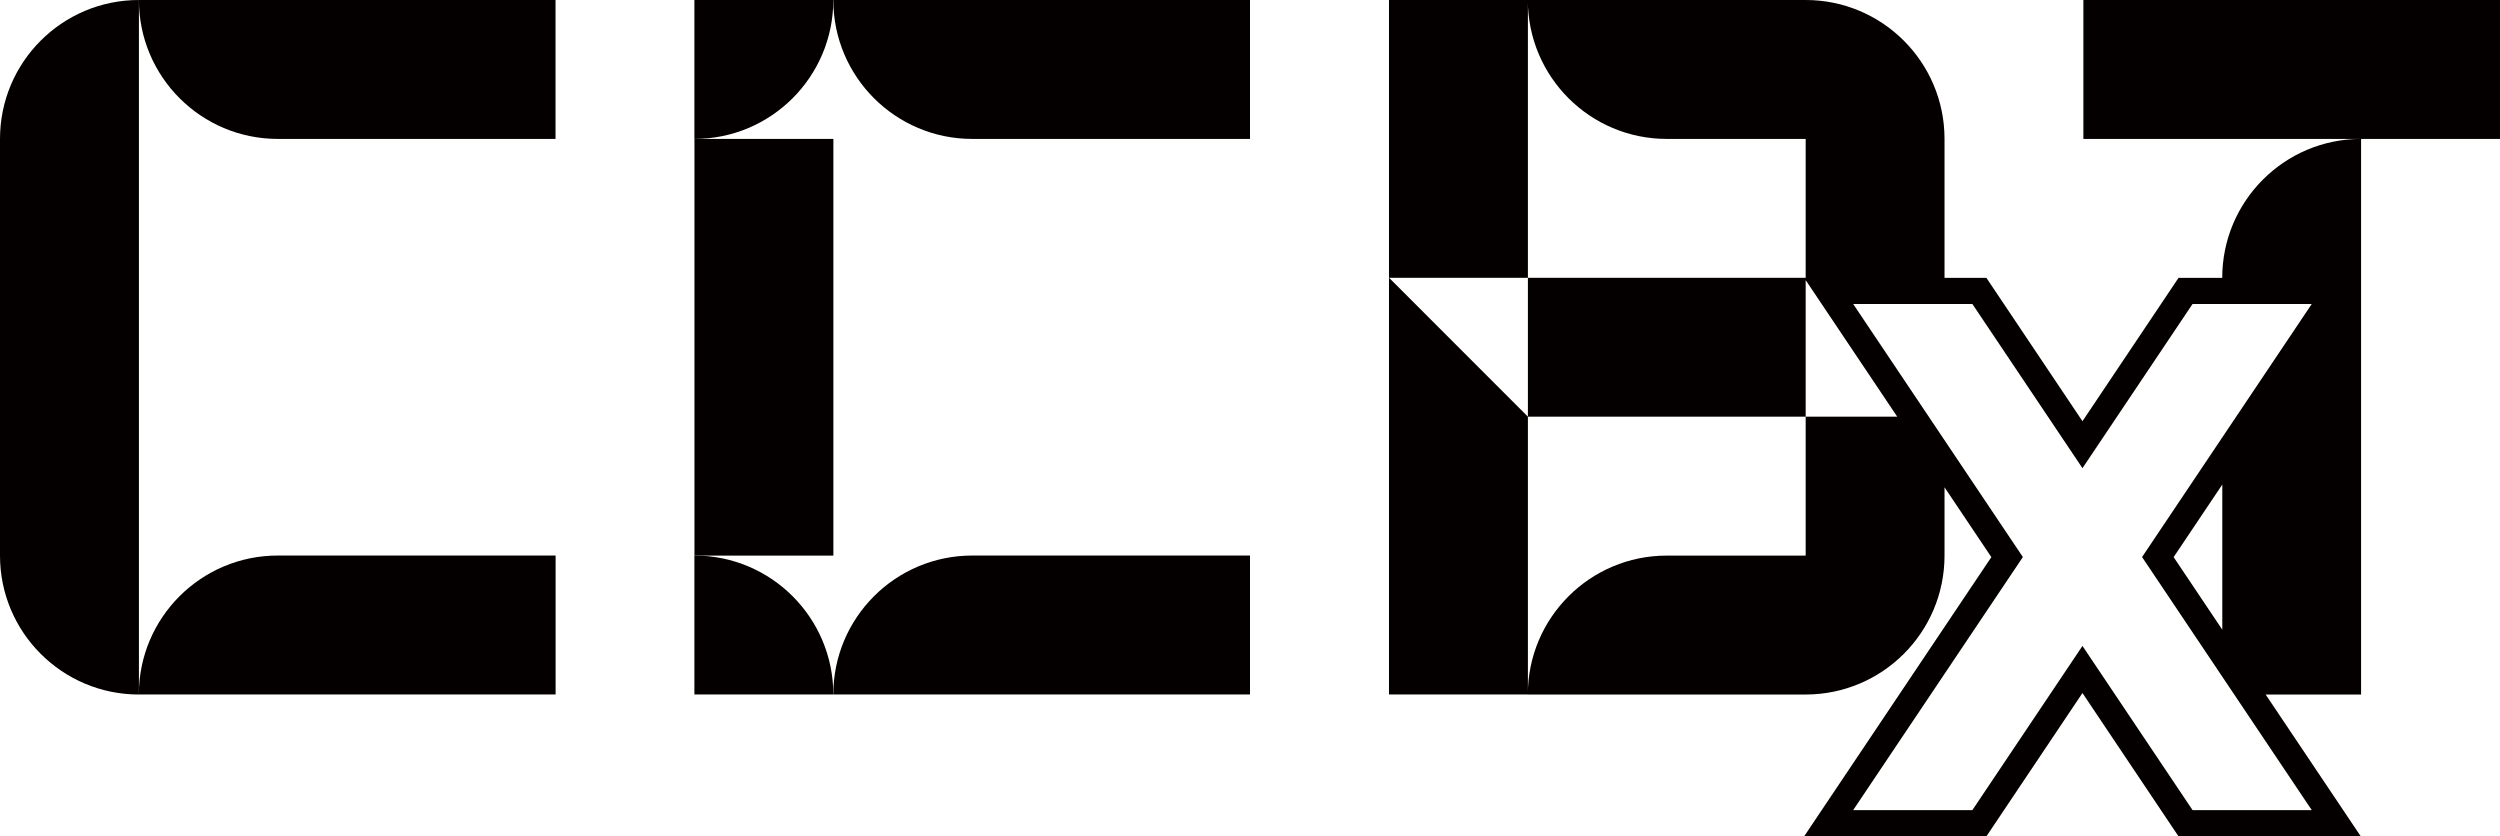 <?xml version="1.0" encoding="UTF-8"?>
<svg id="_レイヤー_1" data-name="レイヤー 1" xmlns="http://www.w3.org/2000/svg" viewBox="0 0 381.7 127.69">
  <defs>
    <style>
      .cls-1 {
        fill: #040000;
      }
    </style>
  </defs>
  <path class="cls-1" d="M42.41,21.21h42.41V0H21.21c0,11.71,9.49,21.21,21.21,21.21Z"/>
  <path class="cls-1" d="M0,21.21v63.62c0,11.71,9.49,21.21,21.21,21.21V0C9.49,0,0,9.49,0,21.21Z"/>
  <path class="cls-1" d="M21.21,106.03h63.62v-21.21H42.41c-11.71,0-21.21,9.49-21.21,21.21Z"/>
  <path class="cls-1" d="M127.23,106.03c0-11.71-9.49-21.21-21.21-21.21v21.21h21.21Z"/>
  <rect class="cls-1" x="106.03" y="21.21" width="21.21" height="63.62"/>
  <path class="cls-1" d="M127.23,0h-21.21V21.21c11.71,0,21.21-9.49,21.21-21.21Z"/>
  <path class="cls-1" d="M148.44,21.21h42.41V0h-63.62c0,11.71,9.49,21.21,21.21,21.21Z"/>
  <path class="cls-1" d="M127.23,106.03h63.62v-21.21h-42.41c-11.71,0-21.21,9.49-21.21,21.21Z"/>
  <path class="cls-1" d="M318.09,0V21.21h42.39c-11.7,0-21.19,9.5-21.19,21.21h-6.67l-14.67,21.89-14.67-21.89h-6.39V21.21c0-11.71-9.49-21.21-21.21-21.21h-42.41c0,11.71,9.49,21.21,21.21,21.21h21.21v21.2h0s0,0,0,0h0s-42.41,0-42.41,0V0h-21.21V42.41h0s0,63.62,0,63.62h21.21V63.62l-21.2-21.21h21.2v21.21h42.41v-20.85l13.98,20.85h-13.98v21.21h-21.21c-11.71,0-21.21,9.49-21.21,21.21h42.41c11.71,0,21.21-9.49,21.21-21.21v-10.43l7.15,10.66-28.59,42.64h27.83l14.67-21.89,14.67,21.89h27.83l-14.53-21.66h14.57V21.21h21.21V0h-63.62Zm8.96,85.05l25.91,38.64h-18.2l-16.81-25.07-16.81,25.07h-18.2l25.91-38.64-25.91-38.64h18.2l16.81,25.07,16.81-25.07h18.2l-25.91,38.64Zm12.25-11.08v22.17l-7.43-11.08,7.43-11.08Z"/>
</svg>